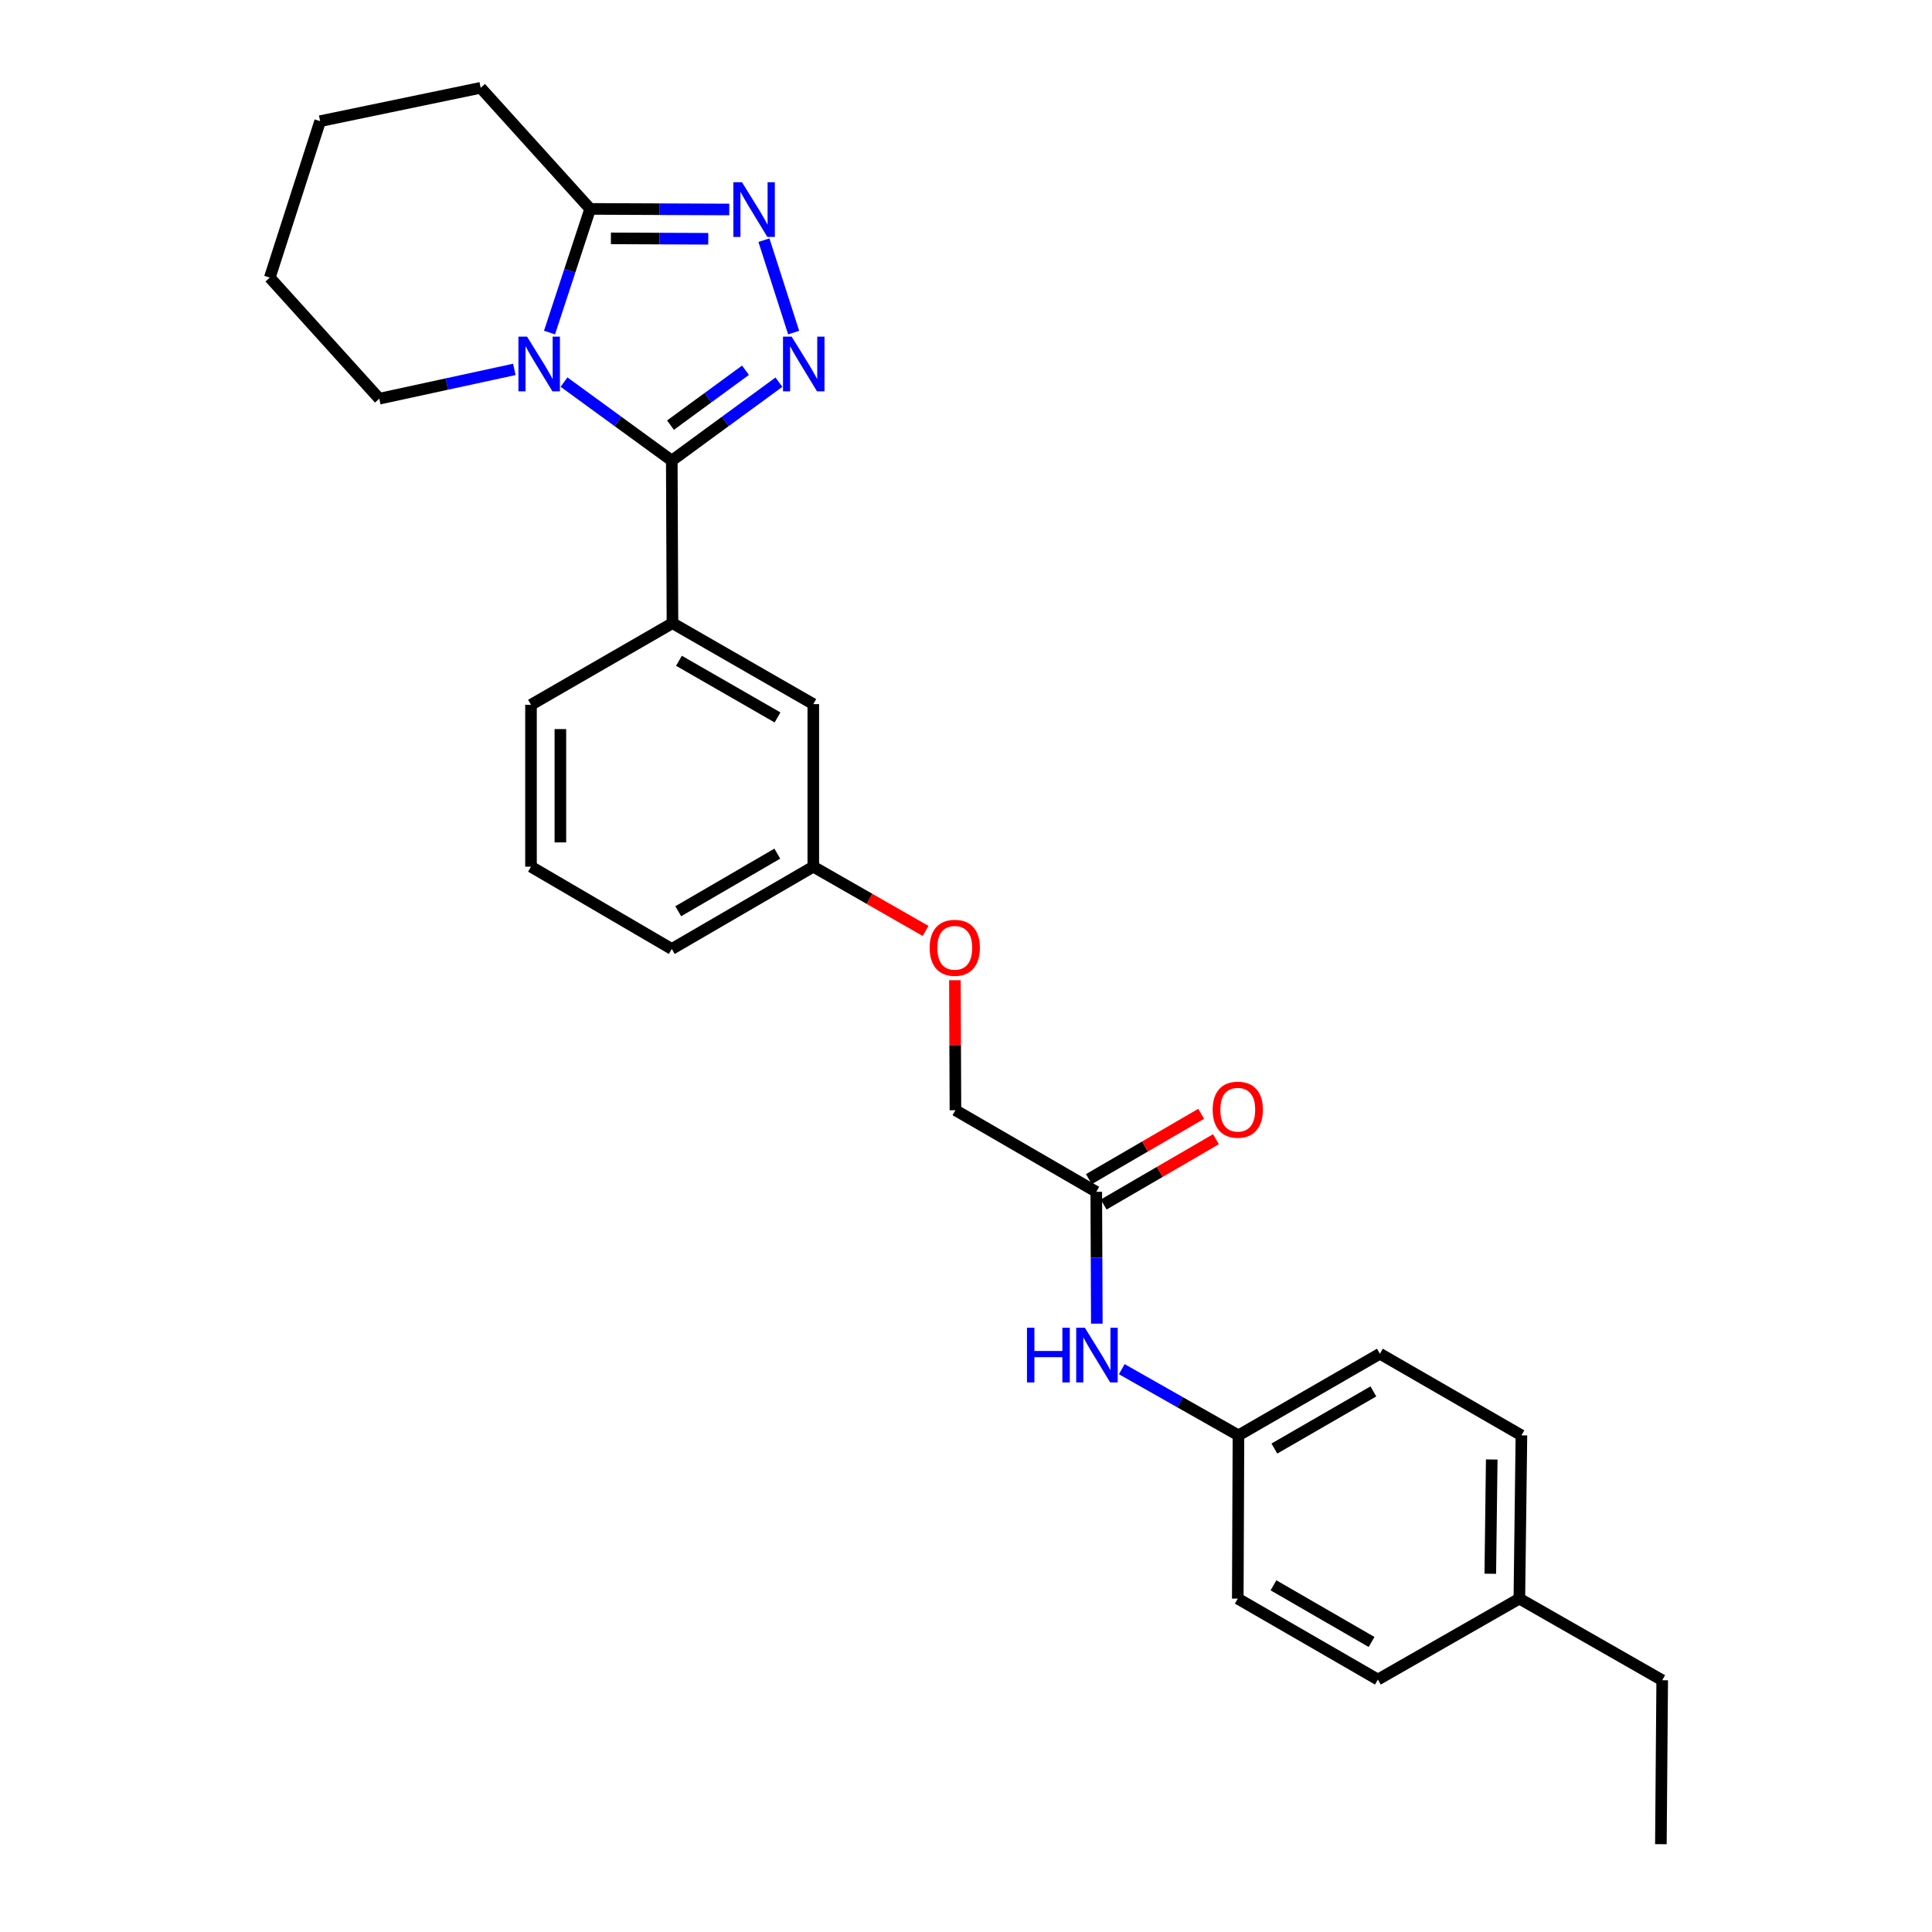 <?xml version='1.0' encoding='iso-8859-1'?>
<svg version='1.1' baseProfile='full'
              xmlns='http://www.w3.org/2000/svg'
                      xmlns:rdkit='http://www.rdkit.org/xml'
                      xmlns:xlink='http://www.w3.org/1999/xlink'
                  xml:space='preserve'
width='1000px' height='1000px' viewBox='0 0 1000 1000'>
<!-- END OF HEADER -->
<rect style='opacity:1.0;fill:#FFFFFF;stroke:none' width='1000' height='1000' x='0' y='0'> </rect>
<path class='bond-0' d='M 347.713,238.408 L 319.826,218.093' style='fill:none;fill-rule:evenodd;stroke:#000000;stroke-width:6px;stroke-linecap:butt;stroke-linejoin:miter;stroke-opacity:1' />
<path class='bond-0' d='M 319.826,218.093 L 291.939,197.777' style='fill:none;fill-rule:evenodd;stroke:#0000FF;stroke-width:6px;stroke-linecap:butt;stroke-linejoin:miter;stroke-opacity:1' />
<path class='bond-1' d='M 347.713,238.408 L 375.439,218.113' style='fill:none;fill-rule:evenodd;stroke:#000000;stroke-width:6px;stroke-linecap:butt;stroke-linejoin:miter;stroke-opacity:1' />
<path class='bond-1' d='M 375.439,218.113 L 403.165,197.817' style='fill:none;fill-rule:evenodd;stroke:#0000FF;stroke-width:6px;stroke-linecap:butt;stroke-linejoin:miter;stroke-opacity:1' />
<path class='bond-1' d='M 347.049,220.05 L 366.458,205.843' style='fill:none;fill-rule:evenodd;stroke:#000000;stroke-width:6px;stroke-linecap:butt;stroke-linejoin:miter;stroke-opacity:1' />
<path class='bond-1' d='M 366.458,205.843 L 385.866,191.636' style='fill:none;fill-rule:evenodd;stroke:#0000FF;stroke-width:6px;stroke-linecap:butt;stroke-linejoin:miter;stroke-opacity:1' />
<path class='bond-4' d='M 347.713,238.408 L 348.068,322.548' style='fill:none;fill-rule:evenodd;stroke:#000000;stroke-width:6px;stroke-linecap:butt;stroke-linejoin:miter;stroke-opacity:1' />
<path class='bond-3' d='M 284.425,172.134 L 294.946,140.131' style='fill:none;fill-rule:evenodd;stroke:#0000FF;stroke-width:6px;stroke-linecap:butt;stroke-linejoin:miter;stroke-opacity:1' />
<path class='bond-3' d='M 294.946,140.131 L 305.466,108.128' style='fill:none;fill-rule:evenodd;stroke:#000000;stroke-width:6px;stroke-linecap:butt;stroke-linejoin:miter;stroke-opacity:1' />
<path class='bond-11' d='M 266.219,191.197 L 231.27,198.782' style='fill:none;fill-rule:evenodd;stroke:#0000FF;stroke-width:6px;stroke-linecap:butt;stroke-linejoin:miter;stroke-opacity:1' />
<path class='bond-11' d='M 231.27,198.782 L 196.322,206.366' style='fill:none;fill-rule:evenodd;stroke:#000000;stroke-width:6px;stroke-linecap:butt;stroke-linejoin:miter;stroke-opacity:1' />
<path class='bond-2' d='M 410.794,172.148 L 395.414,124.315' style='fill:none;fill-rule:evenodd;stroke:#0000FF;stroke-width:6px;stroke-linecap:butt;stroke-linejoin:miter;stroke-opacity:1' />
<path class='bond-27' d='M 377.462,108.429 L 341.464,108.279' style='fill:none;fill-rule:evenodd;stroke:#0000FF;stroke-width:6px;stroke-linecap:butt;stroke-linejoin:miter;stroke-opacity:1' />
<path class='bond-27' d='M 341.464,108.279 L 305.466,108.128' style='fill:none;fill-rule:evenodd;stroke:#000000;stroke-width:6px;stroke-linecap:butt;stroke-linejoin:miter;stroke-opacity:1' />
<path class='bond-27' d='M 366.599,123.59 L 341.401,123.484' style='fill:none;fill-rule:evenodd;stroke:#0000FF;stroke-width:6px;stroke-linecap:butt;stroke-linejoin:miter;stroke-opacity:1' />
<path class='bond-27' d='M 341.401,123.484 L 316.202,123.379' style='fill:none;fill-rule:evenodd;stroke:#000000;stroke-width:6px;stroke-linecap:butt;stroke-linejoin:miter;stroke-opacity:1' />
<path class='bond-19' d='M 305.466,108.128 L 248.791,45.455' style='fill:none;fill-rule:evenodd;stroke:#000000;stroke-width:6px;stroke-linecap:butt;stroke-linejoin:miter;stroke-opacity:1' />
<path class='bond-7' d='M 348.068,322.548 L 420.963,364.448' style='fill:none;fill-rule:evenodd;stroke:#000000;stroke-width:6px;stroke-linecap:butt;stroke-linejoin:miter;stroke-opacity:1' />
<path class='bond-7' d='M 351.425,342.016 L 402.451,371.346' style='fill:none;fill-rule:evenodd;stroke:#000000;stroke-width:6px;stroke-linecap:butt;stroke-linejoin:miter;stroke-opacity:1' />
<path class='bond-20' d='M 348.068,322.548 L 274.843,364.803' style='fill:none;fill-rule:evenodd;stroke:#000000;stroke-width:6px;stroke-linecap:butt;stroke-linejoin:miter;stroke-opacity:1' />
<path class='bond-5' d='M 567.43,616.891 L 494.534,574.644' style='fill:none;fill-rule:evenodd;stroke:#000000;stroke-width:6px;stroke-linecap:butt;stroke-linejoin:miter;stroke-opacity:1' />
<path class='bond-6' d='M 567.43,616.891 L 567.573,651.006' style='fill:none;fill-rule:evenodd;stroke:#000000;stroke-width:6px;stroke-linecap:butt;stroke-linejoin:miter;stroke-opacity:1' />
<path class='bond-6' d='M 567.573,651.006 L 567.716,685.121' style='fill:none;fill-rule:evenodd;stroke:#0000FF;stroke-width:6px;stroke-linecap:butt;stroke-linejoin:miter;stroke-opacity:1' />
<path class='bond-8' d='M 571.252,623.463 L 600.314,606.559' style='fill:none;fill-rule:evenodd;stroke:#000000;stroke-width:6px;stroke-linecap:butt;stroke-linejoin:miter;stroke-opacity:1' />
<path class='bond-8' d='M 600.314,606.559 L 629.376,589.655' style='fill:none;fill-rule:evenodd;stroke:#FF0000;stroke-width:6px;stroke-linecap:butt;stroke-linejoin:miter;stroke-opacity:1' />
<path class='bond-8' d='M 563.607,610.319 L 592.669,593.415' style='fill:none;fill-rule:evenodd;stroke:#000000;stroke-width:6px;stroke-linecap:butt;stroke-linejoin:miter;stroke-opacity:1' />
<path class='bond-8' d='M 592.669,593.415 L 621.73,576.511' style='fill:none;fill-rule:evenodd;stroke:#FF0000;stroke-width:6px;stroke-linecap:butt;stroke-linejoin:miter;stroke-opacity:1' />
<path class='bond-10' d='M 580.629,708.679 L 610.828,725.809' style='fill:none;fill-rule:evenodd;stroke:#0000FF;stroke-width:6px;stroke-linecap:butt;stroke-linejoin:miter;stroke-opacity:1' />
<path class='bond-10' d='M 610.828,725.809 L 641.026,742.939' style='fill:none;fill-rule:evenodd;stroke:#000000;stroke-width:6px;stroke-linecap:butt;stroke-linejoin:miter;stroke-opacity:1' />
<path class='bond-13' d='M 420.963,364.448 L 420.963,448.596' style='fill:none;fill-rule:evenodd;stroke:#000000;stroke-width:6px;stroke-linecap:butt;stroke-linejoin:miter;stroke-opacity:1' />
<path class='bond-9' d='M 479.079,481.851 L 450.021,465.223' style='fill:none;fill-rule:evenodd;stroke:#FF0000;stroke-width:6px;stroke-linecap:butt;stroke-linejoin:miter;stroke-opacity:1' />
<path class='bond-9' d='M 450.021,465.223 L 420.963,448.596' style='fill:none;fill-rule:evenodd;stroke:#000000;stroke-width:6px;stroke-linecap:butt;stroke-linejoin:miter;stroke-opacity:1' />
<path class='bond-12' d='M 494.257,507.36 L 494.396,541.002' style='fill:none;fill-rule:evenodd;stroke:#FF0000;stroke-width:6px;stroke-linecap:butt;stroke-linejoin:miter;stroke-opacity:1' />
<path class='bond-12' d='M 494.396,541.002 L 494.534,574.644' style='fill:none;fill-rule:evenodd;stroke:#000000;stroke-width:6px;stroke-linecap:butt;stroke-linejoin:miter;stroke-opacity:1' />
<path class='bond-15' d='M 641.026,742.939 L 640.671,827.441' style='fill:none;fill-rule:evenodd;stroke:#000000;stroke-width:6px;stroke-linecap:butt;stroke-linejoin:miter;stroke-opacity:1' />
<path class='bond-16' d='M 641.026,742.939 L 714.234,700.684' style='fill:none;fill-rule:evenodd;stroke:#000000;stroke-width:6px;stroke-linecap:butt;stroke-linejoin:miter;stroke-opacity:1' />
<path class='bond-16' d='M 659.609,749.77 L 710.854,720.191' style='fill:none;fill-rule:evenodd;stroke:#000000;stroke-width:6px;stroke-linecap:butt;stroke-linejoin:miter;stroke-opacity:1' />
<path class='bond-24' d='M 196.322,206.366 L 139.646,143.693' style='fill:none;fill-rule:evenodd;stroke:#000000;stroke-width:6px;stroke-linecap:butt;stroke-linejoin:miter;stroke-opacity:1' />
<path class='bond-28' d='M 420.963,448.596 L 347.713,491.189' style='fill:none;fill-rule:evenodd;stroke:#000000;stroke-width:6px;stroke-linecap:butt;stroke-linejoin:miter;stroke-opacity:1' />
<path class='bond-28' d='M 402.332,441.84 L 351.057,471.655' style='fill:none;fill-rule:evenodd;stroke:#000000;stroke-width:6px;stroke-linecap:butt;stroke-linejoin:miter;stroke-opacity:1' />
<path class='bond-14' d='M 786.419,827.441 L 787.484,742.939' style='fill:none;fill-rule:evenodd;stroke:#000000;stroke-width:6px;stroke-linecap:butt;stroke-linejoin:miter;stroke-opacity:1' />
<path class='bond-14' d='M 771.374,814.574 L 772.119,755.423' style='fill:none;fill-rule:evenodd;stroke:#000000;stroke-width:6px;stroke-linecap:butt;stroke-linejoin:miter;stroke-opacity:1' />
<path class='bond-23' d='M 786.419,827.441 L 860.354,869.688' style='fill:none;fill-rule:evenodd;stroke:#000000;stroke-width:6px;stroke-linecap:butt;stroke-linejoin:miter;stroke-opacity:1' />
<path class='bond-30' d='M 786.419,827.441 L 713.195,869.333' style='fill:none;fill-rule:evenodd;stroke:#000000;stroke-width:6px;stroke-linecap:butt;stroke-linejoin:miter;stroke-opacity:1' />
<path class='bond-17' d='M 640.671,827.441 L 713.195,869.333' style='fill:none;fill-rule:evenodd;stroke:#000000;stroke-width:6px;stroke-linecap:butt;stroke-linejoin:miter;stroke-opacity:1' />
<path class='bond-17' d='M 659.155,820.558 L 709.922,849.883' style='fill:none;fill-rule:evenodd;stroke:#000000;stroke-width:6px;stroke-linecap:butt;stroke-linejoin:miter;stroke-opacity:1' />
<path class='bond-18' d='M 714.234,700.684 L 787.484,742.939' style='fill:none;fill-rule:evenodd;stroke:#000000;stroke-width:6px;stroke-linecap:butt;stroke-linejoin:miter;stroke-opacity:1' />
<path class='bond-29' d='M 248.791,45.455 L 165.699,62.713' style='fill:none;fill-rule:evenodd;stroke:#000000;stroke-width:6px;stroke-linecap:butt;stroke-linejoin:miter;stroke-opacity:1' />
<path class='bond-21' d='M 274.843,364.803 L 274.843,448.596' style='fill:none;fill-rule:evenodd;stroke:#000000;stroke-width:6px;stroke-linecap:butt;stroke-linejoin:miter;stroke-opacity:1' />
<path class='bond-21' d='M 290.049,377.372 L 290.049,436.027' style='fill:none;fill-rule:evenodd;stroke:#000000;stroke-width:6px;stroke-linecap:butt;stroke-linejoin:miter;stroke-opacity:1' />
<path class='bond-22' d='M 274.843,448.596 L 347.713,491.189' style='fill:none;fill-rule:evenodd;stroke:#000000;stroke-width:6px;stroke-linecap:butt;stroke-linejoin:miter;stroke-opacity:1' />
<path class='bond-26' d='M 860.354,869.688 L 859.669,954.545' style='fill:none;fill-rule:evenodd;stroke:#000000;stroke-width:6px;stroke-linecap:butt;stroke-linejoin:miter;stroke-opacity:1' />
<path class='bond-25' d='M 139.646,143.693 L 165.699,62.713' style='fill:none;fill-rule:evenodd;stroke:#000000;stroke-width:6px;stroke-linecap:butt;stroke-linejoin:miter;stroke-opacity:1' />
<path  class='atom-1' d='M 272.816 174.247
L 282.096 189.247
Q 283.016 190.727, 284.496 193.407
Q 285.976 196.087, 286.056 196.247
L 286.056 174.247
L 289.816 174.247
L 289.816 202.567
L 285.936 202.567
L 275.976 186.167
Q 274.816 184.247, 273.576 182.047
Q 272.376 179.847, 272.016 179.167
L 272.016 202.567
L 268.336 202.567
L 268.336 174.247
L 272.816 174.247
' fill='#0000FF'/>
<path  class='atom-2' d='M 409.761 174.247
L 419.041 189.247
Q 419.961 190.727, 421.441 193.407
Q 422.921 196.087, 423.001 196.247
L 423.001 174.247
L 426.761 174.247
L 426.761 202.567
L 422.881 202.567
L 412.921 186.167
Q 411.761 184.247, 410.521 182.047
Q 409.321 179.847, 408.961 179.167
L 408.961 202.567
L 405.281 202.567
L 405.281 174.247
L 409.761 174.247
' fill='#0000FF'/>
<path  class='atom-3' d='M 384.063 94.323
L 393.343 109.323
Q 394.263 110.803, 395.743 113.483
Q 397.223 116.163, 397.303 116.323
L 397.303 94.323
L 401.063 94.323
L 401.063 122.643
L 397.183 122.643
L 387.223 106.243
Q 386.063 104.323, 384.823 102.123
Q 383.623 99.923, 383.263 99.243
L 383.263 122.643
L 379.583 122.643
L 379.583 94.323
L 384.063 94.323
' fill='#0000FF'/>
<path  class='atom-7' d='M 531.564 687.233
L 535.404 687.233
L 535.404 699.273
L 549.884 699.273
L 549.884 687.233
L 553.724 687.233
L 553.724 715.553
L 549.884 715.553
L 549.884 702.473
L 535.404 702.473
L 535.404 715.553
L 531.564 715.553
L 531.564 687.233
' fill='#0000FF'/>
<path  class='atom-7' d='M 561.524 687.233
L 570.804 702.233
Q 571.724 703.713, 573.204 706.393
Q 574.684 709.073, 574.764 709.233
L 574.764 687.233
L 578.524 687.233
L 578.524 715.553
L 574.644 715.553
L 564.684 699.153
Q 563.524 697.233, 562.284 695.033
Q 561.084 692.833, 560.724 692.153
L 560.724 715.553
L 557.044 715.553
L 557.044 687.233
L 561.524 687.233
' fill='#0000FF'/>
<path  class='atom-9' d='M 627.671 574.369
Q 627.671 567.569, 631.031 563.769
Q 634.391 559.969, 640.671 559.969
Q 646.951 559.969, 650.311 563.769
Q 653.671 567.569, 653.671 574.369
Q 653.671 581.249, 650.271 585.169
Q 646.871 589.049, 640.671 589.049
Q 634.431 589.049, 631.031 585.169
Q 627.671 581.289, 627.671 574.369
M 640.671 585.849
Q 644.991 585.849, 647.311 582.969
Q 649.671 580.049, 649.671 574.369
Q 649.671 568.809, 647.311 566.009
Q 644.991 563.169, 640.671 563.169
Q 636.351 563.169, 633.991 565.969
Q 631.671 568.769, 631.671 574.369
Q 631.671 580.089, 633.991 582.969
Q 636.351 585.849, 640.671 585.849
' fill='#FF0000'/>
<path  class='atom-10' d='M 481.188 490.576
Q 481.188 483.776, 484.548 479.976
Q 487.908 476.176, 494.188 476.176
Q 500.468 476.176, 503.828 479.976
Q 507.188 483.776, 507.188 490.576
Q 507.188 497.456, 503.788 501.376
Q 500.388 505.256, 494.188 505.256
Q 487.948 505.256, 484.548 501.376
Q 481.188 497.496, 481.188 490.576
M 494.188 502.056
Q 498.508 502.056, 500.828 499.176
Q 503.188 496.256, 503.188 490.576
Q 503.188 485.016, 500.828 482.216
Q 498.508 479.376, 494.188 479.376
Q 489.868 479.376, 487.508 482.176
Q 485.188 484.976, 485.188 490.576
Q 485.188 496.296, 487.508 499.176
Q 489.868 502.056, 494.188 502.056
' fill='#FF0000'/>
</svg>
